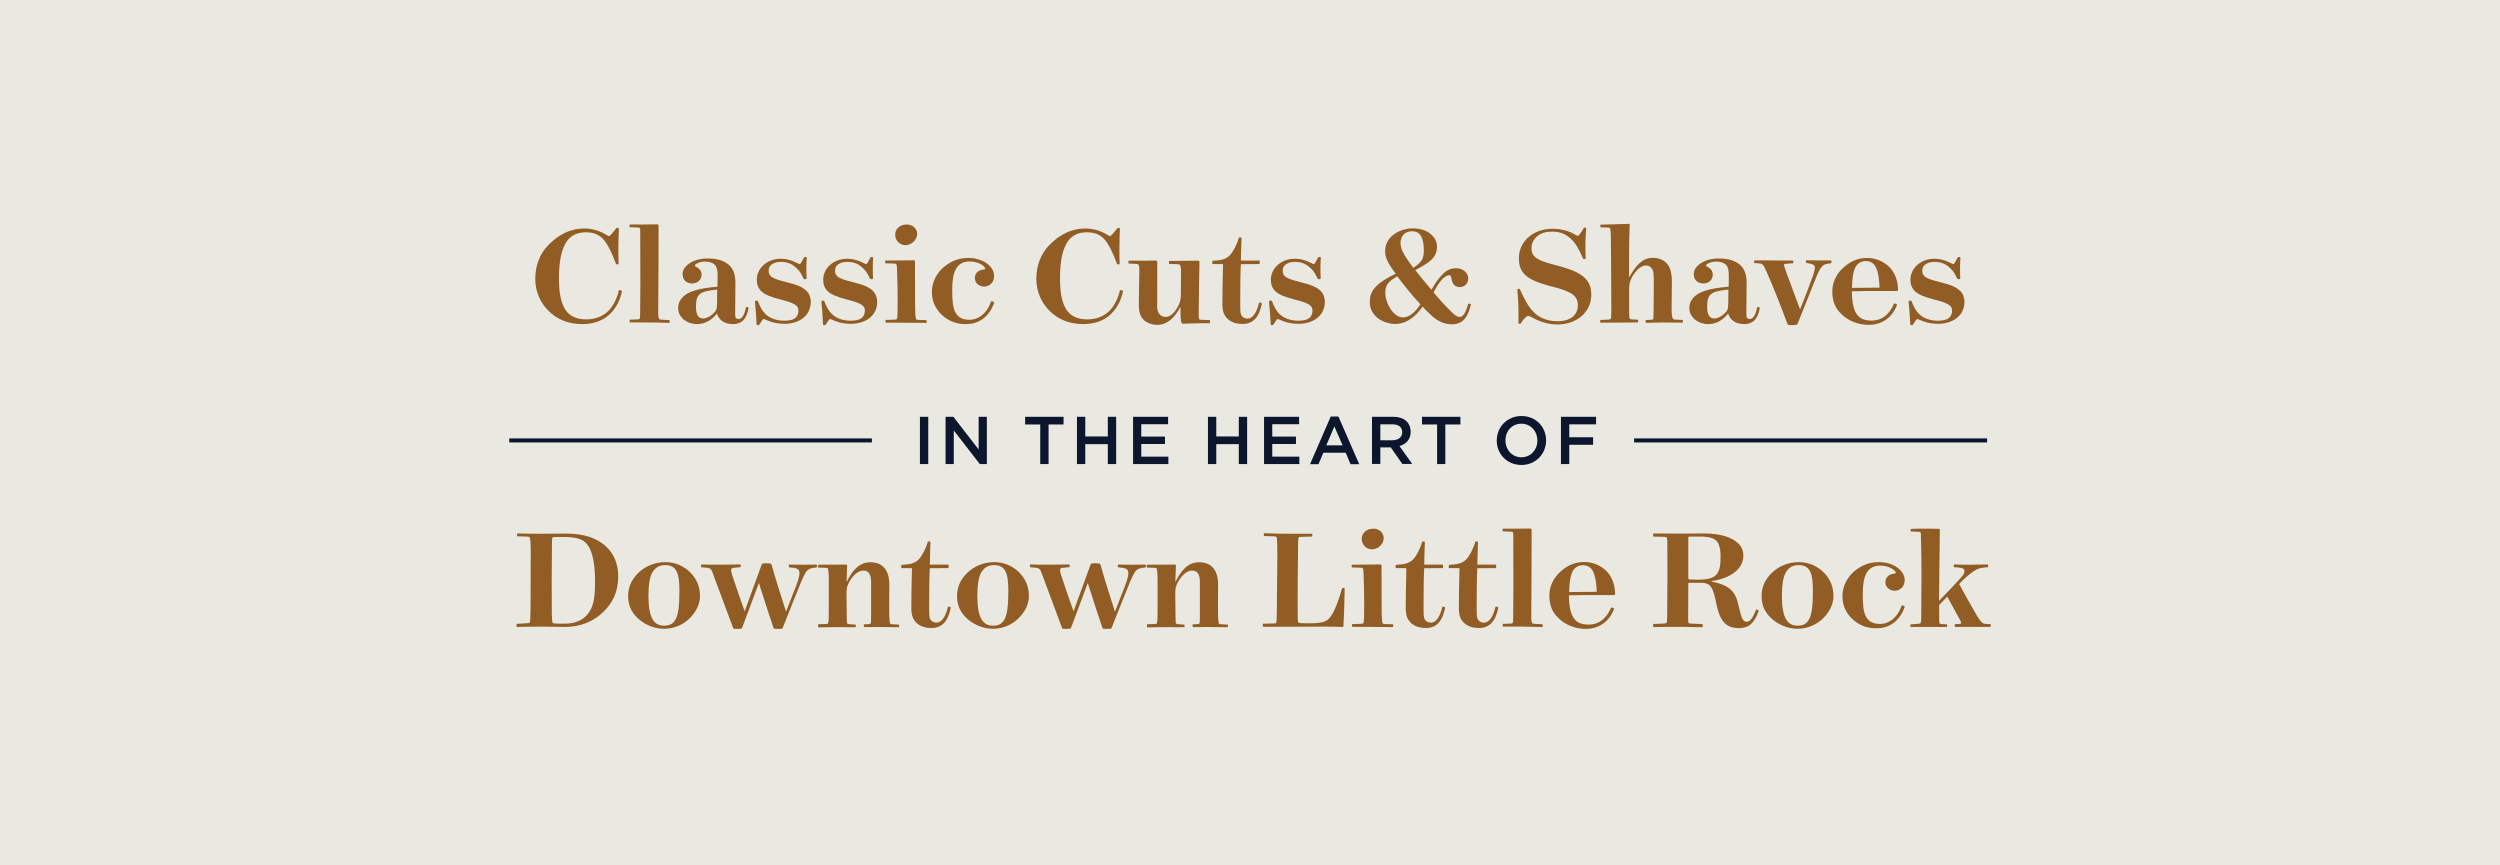 <?xml version="1.0" encoding="utf-8"?>
<!-- Generator: Adobe Illustrator 21.1.0, SVG Export Plug-In . SVG Version: 6.00 Build 0)  -->
<svg version="1.1" id="Layer_1" xmlns="http://www.w3.org/2000/svg" xmlns:xlink="http://www.w3.org/1999/xlink" x="0px" y="0px"
	 viewBox="0 0 1920 664.5" style="enable-background:new 0 0 1920 664.5;" xml:space="preserve">
<style type="text/css">
	.st0{fill:#E9E9E2;}
	.st1{fill:#915D25;}
	.st2{fill:#0C172E;}
</style>
<title>handle-barbershop-typography-classic-cuts-shaves-little-rock</title>
<rect class="st0" width="1920.3" height="664.5"/>
<g>
	<path class="st1" d="M467.6,181.3c0.8,0,1.9-1.2,5.8-6.1c0.2-0.4,1.9-0.2,1.9,0.4c-0.4,8-0.5,21-0.2,27.1c-0.1,0.5-1.9,0.5-2,0
		c-3.1-8.4-6.6-15.8-10.2-19.4c-2.9-2.9-6.5-4.9-13.2-4.9c-8.4,0-13.3,4.2-15.9,9.5c-2.9,5.9-4.5,13.3-4.5,26c0,10,1.2,16.8,3.8,22
		c2.9,6,8.5,9.4,17.3,9.4c7.1,0,13-2.7,16.8-6.5c4.1-4.2,6.8-10.1,8.1-15.8c0.2-0.5,2.6,0.2,2.4,0.7c-1.4,6.4-4.1,12.4-9,17.2
		c-4.8,4.8-11.7,8-21.6,8c-10.5,0-19.2-3.5-25.9-10.2c-5.9-5.9-10.1-14.3-10.1-24.5c0-10.1,3.3-19.3,10.4-26.4
		c7.1-7.1,15.8-12.3,27.3-12.3S466.3,181.3,467.6,181.3z"/>
	<path class="st1" d="M504.7,172.3c0.8,0,1.1,0.5,1.1,1.4c0,12.3-0.1,23-0.1,35.7c0,11.9-0.2,21.9-0.2,30.9c0,3.1,0.4,4.2,0.8,4.7
		c0.5,0.5,1.1,0.6,7.7,0.8c0.4,0,0.4,2.2,0,2.2c-10.5-0.4-19.3-0.4-30.2-0.4c-0.4,0-0.4-2.1,0-2.1c5.9-0.1,7-0.2,7.3-0.6
		c0.4-0.4,0.5-0.9,0.5-2.9c0-5.7,0.2-16.5,0.2-23.9c0-16.3,0-27.1-0.1-39.6c0-2.4,0-3.1-0.4-3.4c-0.5-0.4-1.1-0.4-7.5-0.6
		c-0.5-0.1-0.5-2.1,0.1-2.1C490.6,172.4,497.6,172.5,504.7,172.3z"/>
	<path class="st1" d="M533.6,203.9c0,1.3,5.2,1.6,5.2,7.1c0,4-3.2,6.7-7.3,6.7s-7.3-2.7-7.3-7c0-2.5,0.9-4.5,2.9-6.5
		c3.2-3.1,8.4-5.7,16.3-5.7c8.6,0,13.5,2.2,17,5.5c3.3,3.4,4.4,7.8,4.4,13.7c0,5.7-0.2,15.2-0.2,23.6c0,2.7,0.7,3.7,2.6,3.7
		c2.4,0,4.5-2.7,5.7-9c0.2-0.4,2-0.1,2,0.4c-1.1,7.5-4.5,12.5-12,12.5c-6.8,0-10.8-3.3-12.3-8.1c-3.8,4.7-8.7,8.1-15.2,8.1
		c-7.4,0.1-14.6-4.9-14.6-12.3c0-3.2,1.1-5.9,3.5-8.4c3.9-3.9,10.6-6.7,26.7-8c0.1-1.6,0.1-5.4,0.1-8.8c0-4.1-0.6-6.5-2.2-8.1
		c-1.4-1.4-3.8-2.4-7.4-2.4C536.7,200.9,533.6,203.1,533.6,203.9z M534.5,235.6c0,6.1,1.8,9,5.5,9c4,0,8.7-4,9.9-6.4
		c0.5-0.9,0.7-2,0.8-5.4c0.1-3.3,0.1-5.2,0.1-10.4C537.1,223.7,534.5,226,534.5,235.6z"/>
	<path class="st1" d="M618.2,243c-3.7,3.8-9.7,5.7-15.6,5.7c-9.8,0-15-3.7-16.1-3.7c-0.6,0-1.4,1.2-3.4,4.4c-0.2,0.5-2,0.4-2-0.1
		c-0.2-5.5-0.8-12.6-1.3-17.8c0-0.6,2-0.9,2.2-0.4c1.4,3.9,3.4,7.7,5.7,9.9c3.4,3.4,8.6,5.3,14.6,5.3c4.6,0,7.3-0.9,9-2.6
		c1.1-1.1,1.9-2.8,1.9-5.2c0-3.9-2.9-5.7-13.5-8.4c-8-2.1-12.5-3.9-15.1-6.5c-2.2-2.2-3.4-5.1-3.4-8.6c0-9.2,8.1-16.3,18.5-16.3
		c7.9,0,13.4,4.1,14.4,4.1c0.7,0,1.1-0.8,3.5-5.2c0.1-0.4,2-0.2,2,0.1c-0.4,5.4-0.4,10.7-0.1,16.1c0,0.8-2,0.8-2.4,0.2
		c-1.5-3.3-2.9-5.8-4.7-7.4c-3.2-3.3-6.8-5.5-12.8-5.5c-3.5,0-6.1,1.1-7.7,2.6c-1.1,1.1-1.6,2.6-1.6,4.4c0,4.4,3.3,6,13.8,8.6
		c8.6,2.1,12.6,4,15.3,6.7c2.2,2.2,3.3,5.2,3.3,8.6C622.5,236.9,620.8,240.4,618.2,243z"/>
	<path class="st1" d="M669.2,243c-3.7,3.8-9.7,5.7-15.6,5.7c-9.8,0-15-3.7-16.1-3.7c-0.6,0-1.4,1.2-3.4,4.4c-0.2,0.5-2,0.4-2-0.1
		c-0.2-5.5-0.8-12.6-1.3-17.8c0-0.6,2-0.9,2.2-0.4c1.4,3.9,3.4,7.7,5.7,9.9c3.4,3.4,8.6,5.3,14.6,5.3c4.6,0,7.3-0.9,9-2.6
		c1.1-1.1,1.9-2.8,1.9-5.2c0-3.9-2.9-5.7-13.5-8.4c-8-2.1-12.5-3.9-15.1-6.5c-2.2-2.2-3.4-5.1-3.4-8.6c0-9.2,8.1-16.3,18.5-16.3
		c7.9,0,13.4,4.1,14.4,4.1c0.7,0,1.1-0.8,3.5-5.2c0.1-0.4,2-0.2,2,0.1c-0.4,5.4-0.4,10.7-0.1,16.1c0,0.8-2,0.8-2.4,0.2
		c-1.5-3.3-2.9-5.8-4.7-7.4c-3.2-3.3-6.8-5.5-12.8-5.5c-3.5,0-6.1,1.1-7.7,2.6c-1.1,1.1-1.6,2.6-1.6,4.4c0,4.4,3.3,6,13.8,8.6
		c8.6,2.1,12.6,4,15.3,6.7c2.2,2.2,3.3,5.2,3.3,8.6C673.6,236.9,671.8,240.4,669.2,243z"/>
	<path class="st1" d="M680.3,247.8c-0.4,0-0.4-2.1,0-2.1c6-0.1,7.9-0.2,8.4-0.6c0.4-0.5,0.5-1.8,0.6-4.9c0.1-3.9,0.1-6.7,0.1-10.6
		c0-4.6-0.2-17.7-0.5-23.1c0-2-0.2-3.3-0.7-3.7c-0.4-0.4-1.3-0.5-8.2-0.6c-0.2,0-0.4-2.1,0.1-2.1c6.5-0.1,17.7-0.2,21.4-0.2
		c0.9,0,1.2,0.2,1.2,1.1c0,7.5,0.1,22,0.1,30.3c0,10.8,0.4,13.4,0.8,13.9c0.5,0.5,1.6,0.6,7.7,0.6c0.5,0,0.6,2.2,0,2.2
		C708.9,247.9,682,247.8,680.3,247.8z M695.4,188.3c-4.7,0-7.9-4-7.9-7.9c0-2.2,0.7-4,2.1-5.4c1.5-1.5,3.7-2.6,7-2.6
		c4.2,0,7.8,3.2,7.8,7.3C704.3,184.3,699.8,188.3,695.4,188.3z"/>
	<path class="st1" d="M722.8,241.3c-4.1-4.1-7.1-9.5-7.1-17c0-6.4,2.5-12.5,7.4-17.6c4.9-4.8,11.7-8.6,20.4-8.6
		c11.8,0,20,6.7,20,13.8c0,5.2-3.7,8.2-7.7,8.2s-7.1-2.9-7.1-6.4c0-2,0.6-3.5,1.8-4.6c2.2-2.4,5.5-1.9,6-2.4
		c1.1-1.2-3.8-5.9-11.8-5.9c-5.8,0-9,2.7-10.7,6.1c-2,3.9-2.7,8.8-2.7,16.1c0,8.6,0.6,13,2.2,16.4c1.8,3.7,4.9,6.2,11.1,6.2
		c6.6,0,13.2-4.5,16.5-13.9c0.4-0.9,2.6,0.2,2.4,0.9c-3.5,10-11.1,16.3-21.4,16.3C734.6,249.2,727.6,246.2,722.8,241.3z"/>
	<path class="st1" d="M852.4,181.3c0.8,0,1.9-1.2,5.8-6.1c0.2-0.4,1.9-0.2,1.9,0.4c-0.4,8-0.5,21-0.2,27.1c-0.1,0.5-1.9,0.5-2,0
		c-3.1-8.4-6.6-15.8-10.2-19.4c-2.9-2.9-6.5-4.9-13.2-4.9c-8.4,0-13.3,4.2-15.9,9.5c-2.9,5.9-4.5,13.3-4.5,26c0,10,1.2,16.8,3.8,22
		c2.9,6,8.5,9.4,17.3,9.4c7.1,0,13-2.7,16.8-6.5c4.1-4.2,6.8-10.1,8.1-15.8c0.2-0.5,2.6,0.2,2.4,0.7c-1.4,6.4-4.1,12.4-9,17.2
		c-4.8,4.8-11.7,8-21.6,8c-10.5,0-19.2-3.5-25.9-10.2c-5.9-5.9-10.1-14.3-10.1-24.5c0-10.1,3.3-19.3,10.4-26.4
		c7.1-7.1,15.8-12.3,27.3-12.3S851.1,181.3,852.4,181.3z"/>
	<path class="st1" d="M906.6,236.2h-0.4c-3.9,7.7-9.8,13.3-17.2,13.3c-4.2,0-8.2-1.4-10.7-3.9c-2.5-2.5-3.7-5.8-3.7-11.7
		c0-5.8,0.4-21.3,0.4-25.3c0-3.8-0.2-5.1-0.7-5.4c-0.5-0.5-1.5-0.6-7.3-0.8c-0.5,0-0.6-2.2,0-2.2c8.4,0.1,16.8,0,20.4-0.1
		c1.1,0,1.4,0.4,1.4,1.5c0,4.1-0.1,27.9-0.1,34c0,4.8,2.6,7.8,6.6,7.8c3.8,0,7.2-3.8,9.7-8.7c1.3-2.6,1.9-4.9,1.9-8.2
		c0-6.7,0.1-13.7,0.1-16.8c0-3.8-0.2-5.8-0.8-6.2c-0.5-0.6-1.3-0.7-8.1-0.7c-0.4,0-0.6-2.4,0-2.4c3.4-0.1,19.6-0.2,21-0.2
		c1.6,0,2.1,0.2,2.1,0.8c0,2.4-0.6,28.5-0.6,40.1c0,2.5,0.1,3.8,0.5,4.1c0.5,0.4,1.3,0.5,7.8,0.6c0.5,0,0.6,2.4,0,2.4
		c-5.3,0-15.9,0.2-20.6,0.4C907.1,248.3,906.5,246.8,906.6,236.2z"/>
	<path class="st1" d="M954.4,248.8c-5.4,0-9.3-1.5-12.1-4.4c-2.2-2.4-3.5-5.1-3.5-11.1c0-7.2,0.2-21,0.5-30.4
		c-0.7-0.1-6.6-0.1-7.9-0.1c-0.6,0-0.5-2.5,0-2.5c7.4-0.4,10.1-1.4,13-4.1c2.4-2.4,5.5-8.2,7-13.5c0.1-0.6,2-0.5,2.1,0.1
		c-0.2,4-0.4,13.4-0.5,17.3c4.6,0,12.3,0.1,14.1,0c0.6,0,0.5,2.7-0.1,2.7c-8.2,0-12.6,0.1-14,0.1c-0.4,4.5-0.5,18.7-0.5,29.2
		c0,7.1,0.1,8.5,0.8,9.9c0.8,1.6,2.6,2.7,4.9,2.7c3.5,0,6.8-3.9,8.7-12.1c0.1-0.5,2.4,0,2.2,0.6
		C967.1,243.5,962.4,248.8,954.4,248.8z"/>
	<path class="st1" d="M1013,243c-3.7,3.8-9.7,5.7-15.6,5.7c-9.8,0-15-3.7-16.1-3.7c-0.6,0-1.4,1.2-3.4,4.4c-0.2,0.5-2,0.4-2-0.1
		c-0.2-5.5-0.8-12.6-1.3-17.8c0-0.6,2-0.9,2.2-0.4c1.4,3.9,3.4,7.7,5.7,9.9c3.4,3.4,8.6,5.3,14.6,5.3c4.6,0,7.3-0.9,9-2.6
		c1.1-1.1,1.9-2.8,1.9-5.2c0-3.9-2.9-5.7-13.5-8.4c-8-2.1-12.5-3.9-15.1-6.5c-2.2-2.2-3.4-5.1-3.4-8.6c0-9.2,8.1-16.3,18.5-16.3
		c7.9,0,13.4,4.1,14.4,4.1c0.7,0,1.1-0.8,3.5-5.2c0.1-0.4,2-0.2,2,0.1c-0.4,5.4-0.4,10.7-0.1,16.1c0,0.8-2,0.8-2.4,0.2
		c-1.5-3.3-2.9-5.8-4.7-7.4c-3.2-3.3-6.8-5.5-12.8-5.5c-3.5,0-6.1,1.1-7.7,2.6c-1.1,1.1-1.6,2.6-1.6,4.4c0,4.4,3.3,6,13.8,8.6
		c8.6,2.1,12.6,4,15.3,6.7c2.2,2.2,3.3,5.2,3.3,8.6C1017.3,236.9,1015.6,240.4,1013,243z"/>
	<path class="st1" d="M1098,241c-2.6-2.5-4-3.9-5.4-5.5h-0.1c-5.1,7.5-12.1,13.3-21,13.3c-5.4,0-11.5-2.4-14.8-5.7
		c-2.5-2.5-4.7-6.1-4.7-11.1s1.5-8.8,5.1-12.3c3.3-3.4,9-6.7,14.8-9.5c-6.6-8.7-8.1-12.7-8.1-17.3c0-4.4,1.6-8.1,4.5-11
		c3.8-3.8,9.9-6.5,16.7-6.5c6.7,0,11.7,2.1,14.8,5.3c2.5,2.4,3.8,5.1,3.8,9c0,8.8-7.2,12.7-16.6,17.7v0.1c3.8,4.9,7.9,9.8,12.3,15
		h0.1c2.7-4.9,5.4-8.8,8.5-11.8c2.9-3.1,6.2-4.7,10.4-4.7c5.2,0,9.3,3.5,9.3,7.9c0,4.1-3.2,6.6-6.4,6.6c-1.9,0-3.2-0.5-4.4-1.6
		c-2.2-2.2-1.8-6.1-2.9-7.2c-0.8-0.9-3.3-0.1-5.8,2.2c-2.1,2.2-4.4,5.5-7.1,10.6v0.1c4.7,5.7,9.4,10.7,13.8,15
		c2.4,2.5,4.4,3.8,6.1,3.8c2.5,0,4.6-2.4,6.7-10.1c0.1-0.4,2.2,0.2,2.1,0.6c-2.5,9.8-6.1,15.2-14.8,15.2
		C1108.5,249,1103,246.1,1098,241z M1090.8,233.7v-0.1c-5.1-5.3-12.6-14.5-17.7-21.4h-0.1c-6.7,4-9.1,6.6-9.1,12.6
		c0,3.3,0.9,6.7,2.6,10c2.2,4.4,6.2,9,11,9C1082.6,243.7,1087.3,239.3,1090.8,233.7z M1075.6,186.6c0,4.2,1.8,8.4,9.8,19h0.1
		c5.8-3.9,8-6.2,8-13c0-4.4-0.5-8.1-1.8-10.6c-1.3-2.6-3.4-4.4-7.3-4.4C1078.8,177.6,1075.6,181.5,1075.6,186.6z"/>
	<path class="st1" d="M1216.3,175.1c0.2-0.5,1.9-0.2,1.9,0.2c-0.6,7.5-0.8,14.5-0.4,23.2c0,0.5-1.8,0.7-2,0.1
		c-3.2-7.5-5.9-11.9-9-14.8c-3.7-3.7-8-5.9-14.8-5.9c-6.1,0-9.8,1.8-12.4,4.4c-2.1,2.1-3.4,5.1-3.4,8.4c0,7.1,5.1,9.4,18,12.8
		c13.5,3.4,19.4,6.5,23.1,10.1c3.2,3.2,4.8,7,4.8,13c0,13-11.2,22.6-25.9,22.6c-13,0-20.4-6.6-22.5-6.6c-1.3,0-3.9,2.6-5.7,5.8
		c-0.4,0.5-1.9,0.1-1.9-0.2c0.2-8.2,0.2-15-0.8-25.8c0-0.6,1.6-0.8,1.9-0.4c4.2,9.5,7.3,14.3,10.7,17.7c4.2,4.4,10.7,7,18.1,7
		c5.8,0,9.9-1.5,12.4-3.9c2.2-2.2,3.4-4.9,3.4-8.6c0-6.8-4.7-10.2-18.6-13.8c-12.4-3.1-18.5-5.9-22.1-9.5c-3.2-3.2-4.6-6.7-4.6-12.8
		c0-11.9,10.2-22.4,25.8-22.4c12.6,0,18.3,5.5,19.3,5.5C1212.5,181.1,1214.8,178,1216.3,175.1z"/>
	<path class="st1" d="M1229.2,247.8c-0.4,0-0.4-2.1,0-2.1c6-0.2,7.3-0.2,7.7-0.7c0.4-0.4,0.6-1.5,0.6-5.5c0-2.2-0.2-54.2-0.4-58.6
		c-0.1-4-0.4-5.3-0.7-5.8c-0.5-0.4-2.1-0.4-7-0.5c-0.4,0-0.6-2.1,0-2.1c4.7-0.1,17.8-0.4,21.4-0.6c0.6,0,0.8,0.4,0.8,1.4
		c-0.4,5.9-0.5,24-0.5,39.1h0.4c4.9-8.5,9.9-14.4,17.8-14.4c4.7,0,8,1.5,10.6,4.1c2.8,2.8,4.1,7.1,4.1,14.7c0,8.4-0.2,15.2-0.2,20.5
		c0,4.7,0.5,7,1.2,7.7c0.5,0.5,1.3,0.5,7.2,0.7c0.4,0,0.5,2.1-0.1,2.1c-9.8-0.2-19.6-0.2-27.9,0.1c-0.5,0-0.6-2.1-0.1-2.1
		c4.1-0.2,5.1-0.2,5.4-0.6c0.4-0.4,0.4-0.9,0.4-4.5c0.1-3.9,0.2-14.5,0.2-23.6c0-6.6-0.2-8.4-0.9-9.9c-1.1-2-2.6-3.3-5.3-3.3
		c-4.4,0-8.8,5.5-10.8,9.5c-1.4,2.9-1.9,4.8-1.9,8.6v17.9c0,3.2,0.1,4.5,0.6,4.9c0.5,0.5,1.2,0.6,6,0.7c0.5,0,0.5,2.1,0,2.1
		C1253.7,247.8,1234.2,247.8,1229.2,247.8z"/>
	<path class="st1" d="M1310.2,203.9c0,1.3,5.2,1.6,5.2,7.1c0,4-3.2,6.7-7.3,6.7c-4.1,0-7.3-2.7-7.3-7c0-2.5,0.9-4.5,2.9-6.5
		c3.2-3.1,8.4-5.7,16.3-5.7c8.6,0,13.5,2.2,17,5.5c3.3,3.4,4.4,7.8,4.4,13.7c0,5.7-0.2,15.2-0.2,23.6c0,2.7,0.7,3.7,2.6,3.7
		c2.4,0,4.5-2.7,5.7-9c0.2-0.4,2-0.1,2,0.4c-1.1,7.5-4.5,12.5-12,12.5c-6.8,0-10.8-3.3-12.3-8.1c-3.8,4.7-8.7,8.1-15.2,8.1
		c-7.4,0.1-14.6-4.9-14.6-12.3c0-3.2,1.1-5.9,3.5-8.4c3.9-3.9,10.6-6.7,26.7-8c0.1-1.6,0.1-5.4,0.1-8.8c0-4.1-0.6-6.5-2.2-8.1
		c-1.4-1.4-3.8-2.4-7.4-2.4C1313.2,200.9,1310.2,203.1,1310.2,203.9z M1311.1,235.6c0,6.1,1.8,9,5.5,9c4,0,8.7-4,9.9-6.4
		c0.5-0.9,0.7-2,0.8-5.4c0.1-3.3,0.1-5.2,0.1-10.4C1313.7,223.7,1311.1,226,1311.1,235.6z"/>
	<path class="st1" d="M1347.6,200c9.7-0.2,18.5,0.2,29.2,0.1c0.7,0,0.7,2.1,0.1,2.1c-5.7,0.4-6.2,0.4-6.6,0.7c-0.5,0.5,0,1.8,1.5,6
		c2.8,7.9,7,18.7,10.6,28.6h0.1c3.2-8,6.6-16.6,9.4-24.5c1.4-3.9,1.9-6.1,1.9-7.4c0-2.1-1.2-2.8-6.5-3.7c-0.6,0-0.6-2,0.1-2
		c8,0.1,13.7,0.2,18.8,0.1c0.5,0,0.5,2.2,0,2.2c-4,0.5-5.3,0.8-6.6,2.2c-1.5,1.5-2.9,4-4.7,8.4c-3.8,9.5-9.3,23.4-14.3,35.8
		c-0.4,0.7-0.7,1.1-4.1,1.1c-3.2,0-3.4-0.2-3.8-1.1c-4.6-12.5-11.4-29.7-15.3-38.4c-2.1-4.8-2.9-6.4-3.7-7c-0.6-0.7-1.5-0.9-6.5-1.2
		C1347.1,202.2,1347.1,200,1347.6,200z"/>
	<path class="st1" d="M1456.9,234.2c-4,10.6-12.7,15.3-21.6,15.3c-8.5,0-16.4-3.4-21.3-8.5c-4.4-4.2-6.8-9.5-6.8-17.2
		c0-6.4,2.8-12.6,7.2-17c5.2-5.2,11.4-8.7,19.4-8.7c7.5,0,13.3,3.1,17.4,7.1c3.5,3.7,6.4,9.5,6.5,17.2c0,0.7-0.2,0.9-0.7,1.1
		c-20-0.1-29.1,0-34.8,0.2c0.1,7.8,1.1,12.5,2.7,15.7c2.1,4.5,5.9,6.8,12.5,6.8c7.4,0,13.4-4.1,17.2-13
		C1455.1,232.7,1457,233.6,1456.9,234.2z M1425,205.2c-1.8,3.5-2.5,8.5-2.7,15.9l21.2-0.2c-0.6-14.6-3.5-20.4-10.7-20.4
		C1429,200.5,1426.3,202.7,1425,205.2z"/>
	<path class="st1" d="M1504.2,243c-3.7,3.8-9.7,5.7-15.6,5.7c-9.8,0-15-3.7-16.1-3.7c-0.6,0-1.4,1.2-3.4,4.4c-0.2,0.5-2,0.4-2-0.1
		c-0.2-5.5-0.8-12.6-1.3-17.8c0-0.6,2-0.9,2.2-0.4c1.4,3.9,3.4,7.7,5.7,9.9c3.4,3.4,8.6,5.3,14.6,5.3c4.6,0,7.3-0.9,9-2.6
		c1.1-1.1,1.9-2.8,1.9-5.2c0-3.9-2.9-5.7-13.5-8.4c-8-2.1-12.5-3.9-15.1-6.5c-2.2-2.2-3.4-5.1-3.4-8.6c0-9.2,8.1-16.3,18.5-16.3
		c7.9,0,13.4,4.1,14.4,4.1c0.7,0,1.1-0.8,3.5-5.2c0.1-0.4,2-0.2,2,0.1c-0.4,5.4-0.4,10.7-0.1,16.1c0,0.8-2,0.8-2.4,0.2
		c-1.5-3.3-2.9-5.8-4.7-7.4c-3.2-3.3-6.8-5.5-12.8-5.5c-3.5,0-6.1,1.1-7.7,2.6c-1.1,1.1-1.6,2.6-1.6,4.4c0,4.4,3.3,6,13.8,8.6
		c8.6,2.1,12.6,4,15.3,6.7c2.2,2.2,3.3,5.2,3.3,8.6C1508.6,236.9,1506.8,240.4,1504.2,243z"/>
	<rect x="706.5" y="320.1" class="st2" width="6.4" height="36.3"/>
	<polygon class="st2" points="726.2,320.1 732.2,320.1 751.6,345.2 751.6,320.1 757.9,320.1 757.9,356.4 752.5,356.4 732.5,330.6 
		732.5,356.4 726.2,356.4 	"/>
	<polygon class="st2" points="798.9,326 787.3,326 787.3,320.1 816.8,320.1 816.8,326 805.3,326 805.3,356.4 798.9,356.4 	"/>
	<polygon class="st2" points="827.1,320.1 833.5,320.1 833.5,335.2 850.8,335.2 850.8,320.1 857.2,320.1 857.2,356.4 850.8,356.4 
		850.8,341.1 833.5,341.1 833.5,356.4 827.1,356.4 	"/>
	<polygon class="st2" points="870.2,320.1 897.1,320.1 897.1,325.8 876.5,325.8 876.5,335.3 894.7,335.3 894.7,341 876.5,341 
		876.5,350.7 897.3,350.7 897.3,356.4 870.2,356.4 	"/>
	<polygon class="st2" points="927.7,320.1 934.1,320.1 934.1,335.2 951.4,335.2 951.4,320.1 957.8,320.1 957.8,356.4 951.4,356.4 
		951.4,341.1 934.1,341.1 934.1,356.4 927.7,356.4 	"/>
	<polygon class="st2" points="970.8,320.1 997.7,320.1 997.7,325.8 977.1,325.8 977.1,335.3 995.3,335.3 995.3,341 977.1,341 
		977.1,350.7 997.9,350.7 997.9,356.4 970.8,356.4 	"/>
	<path class="st2" d="M1022,319.9h5.9l16,36.6h-6.7l-3.7-8.8h-17.2l-3.7,8.8h-6.5L1022,319.9z M1031.1,342l-6.3-14.5l-6.2,14.5
		H1031.1z"/>
	<path class="st2" d="M1053.7,320.1h16.2c4.6,0,8.1,1.3,10.5,3.6c1.9,2,3,4.7,3,7.8v0.1c0,6-3.6,9.5-8.6,11l9.8,13.7h-7.6l-8.9-12.7
		h-8v12.7h-6.4V320.1z M1069.4,338.1c4.6,0,7.5-2.4,7.5-6.1v-0.1c0-3.9-2.8-6-7.5-6h-9.3v12.2H1069.4z"/>
	<polygon class="st2" points="1103.7,326 1092.1,326 1092.1,320.1 1121.6,320.1 1121.6,326 1110,326 1110,356.4 1103.7,356.4 	"/>
	<path class="st2" d="M1149.5,338.4v-0.1c0-10.2,7.9-18.8,19-18.8c11.2,0,18.9,8.5,18.9,18.7v0.1c0,10.2-7.9,18.8-19,18.8
		C1157.2,357,1149.5,348.6,1149.5,338.4z M1180.7,338.4v-0.1c0-7.1-5.1-12.9-12.3-12.9s-12.2,5.7-12.2,12.8v0.1
		c0,7.1,5.1,12.9,12.3,12.9C1175.7,351.1,1180.7,345.4,1180.7,338.4z"/>
	<polygon class="st2" points="1198.8,320.1 1225.8,320.1 1225.8,325.9 1205.2,325.9 1205.2,335.8 1223.5,335.8 1223.5,341.6 
		1205.2,341.6 1205.2,356.4 1198.8,356.4 	"/>
	<path class="st1" d="M415.7,409.9c6.2,0,13.8-0.1,19.4-0.1c13.4,0,23.8,3.4,31.2,10.7c5.3,5.3,8.5,13,8.5,21.9
		c0,12.6-4.5,20.6-11,27.1c-7.4,7.4-17.4,12-30,12c-6.5,0-16.3-0.4-21.8-0.2c-5.9,0-11.3,0.1-15,0.2c-0.4,0-0.5-2.4-0.1-2.4
		c7.9-0.4,9.4-0.5,9.8-0.8s0.6-2.1,0.7-7.3c0.1-4.4,0.1-12.8,0.1-20.3c0-8,0.1-21.6,0.1-27.7c0-6.5-0.4-9.9-0.9-10.5
		c-0.4-0.4-2.7-0.5-9.3-0.6c-0.4,0-0.5-2.2,0-2.2C404.1,409.9,410.6,409.9,415.7,409.9z M423.9,416.5c0,4.5-0.2,21.9-0.2,30
		c0,8,0.1,17.6,0.1,25.7c0.1,4,0.4,5.9,0.7,6.2c0.5,0.4,1.4,0.6,9.2,0.6c9.3,0,16.4-3.7,20-11c2.4-4.7,3.3-10.7,3.3-21.4
		c0-11.3-1.4-20-4.1-25.4c-3.2-6.4-8.1-8.8-19.8-8.8c-7.4,0-8.5,0-8.7,0.4C424,413,424,413.8,423.9,416.5z"/>
	<path class="st1" d="M529.7,474.8c-5.1,5.1-12.1,8.1-19.8,8.1c-8.2,0-16-3.9-20.7-8.7c-4.2-4.1-6.8-9.3-6.8-16.4
		c0-7.2,2.9-13,7.7-17.7c5.1-5.1,12.7-8.4,20.9-8.4c7.8,0,14.4,3.2,19.1,7.9c5.1,5.1,7.5,11.3,7.5,18.1S534.2,470.3,529.7,474.8z
		 M519.8,439.2c-1.6-3.4-4.2-5.2-9.1-5.2c-5.3,0-8.2,2.8-10,6.2c-1.8,3.7-2.7,8.8-2.7,17.6c0,17.3,4.6,22.7,11.9,22.7
		c4.8,0,7.3-1.6,9.2-5.3c1.6-3.4,2.7-8.6,2.7-21.7C521.8,446.4,521.1,441.8,519.8,439.2z"/>
	<path class="st1" d="M606.2,435.7c-0.6-0.1-0.5-2.1,0-2.1c7.4,0.2,15.2,0.1,20.9,0c0.5,0,0.5,2.1,0,2.2c-4.4,0.4-5.7,1.1-7,2.2
		c-1.4,1.4-2.6,3.8-5.1,9.5c-2.4,6-8.6,21.2-14,35c-0.1,0.4-0.6,0.5-4,0.5c-2.2,0-2.8-0.1-2.9-0.7c-3.8-11.4-6.7-19.9-11.2-34.3
		h-0.2c-4.2,11.5-9.5,25.4-12.8,34.3c-0.1,0.4-0.7,0.7-4.2,0.7c-2,0-2.5-0.2-2.6-0.6c-4.7-12.5-11.4-30.7-15.2-40.8
		c-0.9-2.8-1.4-3.8-2-4.4c-0.7-0.8-1.6-1.2-7.1-1.5c-0.7-0.1-0.5-2.2,0-2.2c7.4,0.4,26.7,0,29.7,0c0.5,0,0.6,2.1,0,2.1
		c-5.1,0.4-6.1,0.5-6.6,1.1c-0.8,0.7-0.4,2.7,1.2,7.3c2.5,7.7,6.1,17.8,8.7,25.2h0.2c3.5-9.4,10.8-29.5,13-35.7
		c0.2-0.7,0.5-0.9,3.7-0.9c2.8,0,3.7,0.2,3.9,1.1c2.1,8,7.8,25.8,11,35.8h0.2c2-5.5,5.2-13.1,7.3-18.7c2-5.2,2.9-8.6,2.9-10.8
		C613.8,436.9,612.2,436.2,606.2,435.7z"/>
	<path class="st1" d="M628.6,479.4c5.7-0.1,6.8-0.1,7.2-0.5c0.5-0.5,0.7-2.1,0.7-9.7v-24.6c0-4.9-0.4-7.5-0.8-8.1
		c-0.5-0.4-1.4-0.5-7.2-0.6c-0.4,0-0.4-2.2,0.1-2.2c5.2,0,16.4,0,21.2-0.1c0.7,0,0.8,0.4,0.8,1.2c-0.1,2.9-0.4,8.8-0.4,11.8h0.2
		c4.1-8.1,9.2-14.8,18-14.8c9.4,0,14.6,5.9,14.6,17.2c0,4.7-0.1,11-0.1,17.2c0,10,0.4,12.3,0.8,12.8c0.5,0.4,1.5,0.5,6.6,0.7
		c0.4,0,0.4,2-0.1,2c-10-0.2-19.2-0.2-26.4-0.1c-0.6-0.1-0.6-2.1-0.2-2.1c3.3-0.1,4.6-0.2,4.9-0.6c0.5-0.5,0.5-1.8,0.5-4.8v-27.2
		c0-5.4-1.6-8.7-6-8.7c-4.9,0-9.1,5.3-11.3,9.8c-1.3,2.5-1.6,4.4-1.6,8.4c0,3.4,0.1,13,0.2,17.1c0,3.9,0.1,5.1,0.5,5.4
		c0.5,0.4,1.3,0.6,6.2,0.8c0.4,0,0.4,2.1-0.1,2c-8.5-0.1-21.2-0.1-28.4,0.1C628.2,481.5,628.2,479.4,628.6,479.4z"/>
	<path class="st1" d="M715.5,482.3c-5.4,0-9.3-1.5-12.1-4.4c-2.2-2.4-3.5-5.1-3.5-11.1c0-7.2,0.2-21,0.5-30.4
		c-0.7-0.1-6.6-0.1-7.9-0.1c-0.6,0-0.5-2.5,0-2.5c7.4-0.4,10.1-1.4,13-4.1c2.4-2.4,5.5-8.2,7-13.5c0.1-0.6,2-0.5,2.1,0.1
		c-0.2,4-0.4,13.4-0.5,17.3c4.6,0,12.3,0.1,14.1,0c0.6,0,0.5,2.7-0.1,2.7c-8.2,0-12.6,0.1-14,0.1c-0.4,4.5-0.5,18.7-0.5,29.2
		c0,7.1,0.1,8.5,0.8,9.9c0.8,1.6,2.6,2.7,4.9,2.7c3.5,0,6.8-3.9,8.7-12.1c0.1-0.5,2.4,0,2.2,0.6C728.2,477,723.5,482.3,715.5,482.3z
		"/>
	<path class="st1" d="M782.3,474.8c-5.1,5.1-12.1,8.1-19.8,8.1c-8.2,0-16-3.9-20.7-8.7c-4.2-4.1-6.8-9.3-6.8-16.4
		c0-7.2,2.9-13,7.7-17.7c5.1-5.1,12.7-8.4,20.9-8.4c7.8,0,14.4,3.2,19.1,7.9c5.1,5.1,7.5,11.3,7.5,18.1S786.8,470.3,782.3,474.8z
		 M772.4,439.2c-1.6-3.4-4.2-5.2-9.1-5.2c-5.3,0-8.2,2.8-10,6.2c-1.8,3.7-2.7,8.8-2.7,17.6c0,17.3,4.6,22.7,11.9,22.7
		c4.8,0,7.3-1.6,9.2-5.3c1.6-3.4,2.7-8.6,2.7-21.7C774.4,446.4,773.7,441.8,772.4,439.2z"/>
	<path class="st1" d="M858.8,435.7c-0.6-0.1-0.5-2.1,0-2.1c7.4,0.2,15.2,0.1,20.9,0c0.5,0,0.5,2.1,0,2.2c-4.4,0.4-5.7,1.1-7,2.2
		c-1.4,1.4-2.6,3.8-5.1,9.5c-2.4,6-8.6,21.2-14,35c-0.1,0.4-0.6,0.5-4,0.5c-2.2,0-2.8-0.1-2.9-0.7c-3.8-11.4-6.7-19.9-11.2-34.3
		h-0.2c-4.2,11.5-9.5,25.4-12.8,34.3c-0.1,0.4-0.7,0.7-4.2,0.7c-2,0-2.5-0.2-2.6-0.6c-4.7-12.5-11.4-30.7-15.2-40.8
		c-0.9-2.8-1.4-3.8-2-4.4c-0.7-0.8-1.6-1.2-7.1-1.5c-0.7-0.1-0.5-2.2,0-2.2c7.4,0.4,26.7,0,29.7,0c0.5,0,0.6,2.1,0,2.1
		c-5.1,0.4-6.1,0.5-6.6,1.1c-0.8,0.7-0.4,2.7,1.2,7.3c2.5,7.7,6.1,17.8,8.7,25.2h0.2c3.5-9.4,10.8-29.5,13-35.7
		c0.2-0.7,0.5-0.9,3.7-0.9c2.8,0,3.7,0.2,3.9,1.1c2.1,8,7.8,25.8,11,35.8h0.2c2-5.5,5.2-13.1,7.3-18.7c2-5.2,2.9-8.6,2.9-10.8
		C866.4,436.9,864.8,436.2,858.8,435.7z"/>
	<path class="st1" d="M881.1,479.4c5.7-0.1,6.8-0.1,7.2-0.5c0.5-0.5,0.7-2.1,0.7-9.7v-24.6c0-4.9-0.4-7.5-0.8-8.1
		c-0.5-0.4-1.4-0.5-7.2-0.6c-0.4,0-0.4-2.2,0.1-2.2c5.2,0,16.4,0,21.2-0.1c0.7,0,0.8,0.4,0.8,1.2c-0.1,2.9-0.4,8.8-0.4,11.8h0.2
		c4.1-8.1,9.2-14.8,18-14.8c9.4,0,14.6,5.9,14.6,17.2c0,4.7-0.1,11-0.1,17.2c0,10,0.4,12.3,0.8,12.8c0.5,0.4,1.5,0.5,6.6,0.7
		c0.4,0,0.4,2-0.1,2c-10-0.2-19.2-0.2-26.4-0.1c-0.6-0.1-0.6-2.1-0.2-2.1c3.3-0.1,4.6-0.2,4.9-0.6c0.5-0.5,0.5-1.8,0.5-4.8v-27.2
		c0-5.4-1.6-8.7-6-8.7c-4.9,0-9.1,5.3-11.3,9.8c-1.3,2.5-1.6,4.4-1.6,8.4c0,3.4,0.1,13,0.2,17.1c0,3.9,0.1,5.1,0.5,5.4
		c0.5,0.4,1.3,0.6,6.2,0.8c0.4,0,0.4,2.1-0.1,2c-8.5-0.1-21.2-0.1-28.4,0.1C880.8,481.5,880.8,479.4,881.1,479.4z"/>
	<path class="st1" d="M989.2,409.9h18.4c0.4,0,0.4,2.2,0,2.2c-8.8,0.1-9.9,0.2-10.2,0.6c-0.4,0.4-0.6,4.1-0.6,18.8
		c-0.1,10.2-0.2,13.9-0.2,33.3c0,11,0.1,12.8,0.5,13.2c0.5,0.5,2.1,0.7,8.6,0.7c9,0,12.4-1.1,14.8-3.5c2.9-2.9,6.2-9.3,10.2-23.3
		c0.1-0.5,2-0.5,2,0.1c-0.1,8-0.5,21.8-0.9,28.6c0,0.6-0.2,0.9-1.2,0.9c-9.1-0.4-17.8-0.2-29.9-0.2c-13.1,0-23.3,0-30.6,0.1
		c-0.5,0-0.4-2.4,0-2.4c8.4-0.1,9.5-0.2,9.9-0.5c0.4-0.4,0.5-2.1,0.6-8.8c0-14.5,0.4-29.7,0.4-42.2c0-11.5-0.2-14.5-0.7-15.1
		c-0.5-0.5-2-0.6-9.4-0.7c-0.4,0-0.4-2.2,0-2.2C975.9,409.8,984.6,409.9,989.2,409.9z"/>
	<path class="st1" d="M1038.6,481.4c-0.4,0-0.4-2.1,0-2.1c6-0.1,7.9-0.2,8.4-0.6c0.4-0.5,0.5-1.8,0.6-4.9c0.1-3.9,0.1-6.7,0.1-10.6
		c0-4.6-0.2-17.7-0.5-23.1c0-2-0.2-3.3-0.7-3.7c-0.4-0.4-1.3-0.5-8.2-0.6c-0.2,0-0.4-2.1,0.1-2.1c6.5-0.1,17.7-0.2,21.4-0.2
		c0.9,0,1.2,0.2,1.2,1.1c0,7.5,0.1,22,0.1,30.3c0,10.8,0.4,13.4,0.8,13.9c0.5,0.5,1.6,0.6,7.7,0.6c0.5,0,0.6,2.2,0,2.2
		C1067.3,481.5,1040.4,481.4,1038.6,481.4z M1053.7,421.9c-4.7,0-7.9-4-7.9-7.9c0-2.2,0.7-4,2.1-5.4c1.5-1.5,3.7-2.6,7-2.6
		c4.2,0,7.8,3.2,7.8,7.3C1062.7,417.9,1058.2,421.9,1053.7,421.9z"/>
	<path class="st1" d="M1095.2,482.3c-5.4,0-9.3-1.5-12.1-4.4c-2.2-2.4-3.5-5.1-3.5-11.1c0-7.2,0.2-21,0.5-30.4
		c-0.7-0.1-6.6-0.1-7.9-0.1c-0.6,0-0.5-2.5,0-2.5c7.4-0.4,10.1-1.4,13-4.1c2.4-2.4,5.5-8.2,7-13.5c0.1-0.6,2-0.5,2.1,0.1
		c-0.2,4-0.4,13.4-0.5,17.3c4.6,0,12.3,0.1,14.1,0c0.6,0,0.5,2.7-0.1,2.7c-8.2,0-12.6,0.1-14,0.1c-0.4,4.5-0.5,18.7-0.5,29.2
		c0,7.1,0.1,8.5,0.8,9.9c0.8,1.6,2.6,2.7,4.9,2.7c3.5,0,6.8-3.9,8.7-12.1c0.1-0.5,2.4,0,2.2,0.6
		C1107.9,477,1103.2,482.3,1095.2,482.3z"/>
	<path class="st1" d="M1136,482.3c-5.4,0-9.3-1.5-12.1-4.4c-2.2-2.4-3.5-5.1-3.5-11.1c0-7.2,0.2-21,0.5-30.4
		c-0.7-0.1-6.6-0.1-7.9-0.1c-0.6,0-0.5-2.5,0-2.5c7.4-0.4,10.1-1.4,13-4.1c2.4-2.4,5.5-8.2,7-13.5c0.1-0.6,2-0.5,2.1,0.1
		c-0.2,4-0.4,13.4-0.5,17.3c4.6,0,12.3,0.1,14.1,0c0.6,0,0.5,2.7-0.1,2.7c-8.2,0-12.6,0.1-14,0.1c-0.4,4.5-0.5,18.7-0.5,29.2
		c0,7.1,0.1,8.5,0.8,9.9c0.8,1.6,2.6,2.7,4.9,2.7c3.5,0,6.8-3.9,8.7-12.1c0.1-0.5,2.4,0,2.2,0.6C1148.7,477,1144,482.3,1136,482.3z"
		/>
	<path class="st1" d="M1175.2,405.9c0.8,0,1.1,0.5,1.1,1.4c0,12.3-0.1,23-0.1,35.7c0,11.9-0.2,21.9-0.2,30.9c0,3.1,0.4,4.2,0.8,4.7
		c0.5,0.5,1.1,0.6,7.7,0.8c0.4,0,0.4,2.2,0,2.2c-10.5-0.4-19.3-0.4-30.2-0.4c-0.4,0-0.4-2.1,0-2.1c5.9-0.1,7-0.2,7.3-0.6
		c0.4-0.4,0.5-0.9,0.5-2.9c0-5.7,0.2-16.5,0.2-23.9c0-16.3,0-27.1-0.1-39.6c0-2.4,0-3.1-0.4-3.4c-0.5-0.4-1.1-0.4-7.5-0.6
		c-0.5-0.1-0.5-2.1,0.1-2.1C1161,406,1168,406.1,1175.2,405.9z"/>
	<path class="st1" d="M1239.6,467.7c-4,10.6-12.7,15.3-21.6,15.3c-8.5,0-16.4-3.4-21.3-8.5c-4.4-4.2-6.8-9.5-6.8-17.2
		c0-6.4,2.8-12.6,7.2-17c5.2-5.2,11.4-8.7,19.4-8.7c7.5,0,13.3,3.1,17.4,7.1c3.5,3.7,6.4,9.5,6.5,17.2c0,0.7-0.2,0.9-0.7,1.1
		c-20-0.1-29.1,0-34.8,0.2c0.1,7.8,1.1,12.5,2.7,15.7c2.1,4.5,5.9,6.8,12.5,6.8c7.4,0,13.4-4.1,17.2-13
		C1237.9,466.3,1239.7,467.1,1239.6,467.7z M1207.8,438.8c-1.8,3.5-2.5,8.5-2.7,15.9l21.2-0.2c-0.6-14.6-3.5-20.4-10.7-20.4
		C1211.8,434,1209.1,436.3,1207.8,438.8z"/>
	<path class="st1" d="M1288.3,409.8c4.4,0,14.7-0.1,20.3-0.1c12.1,0,21.4,2.6,26.6,7.9c2.4,2.2,3.7,5.4,3.7,9.3
		c0,11.2-12.3,17.9-24.4,19.3v0.4c12.1,2.6,18,6.2,20.5,17.6c2.5,11.1,3.5,13.3,6.5,13.3c2.5,0,4.8-2.9,7.1-9.3
		c0.2-0.5,2.2,0.6,2.1,0.9c-3.2,9.2-7.4,13.3-15.1,13.3c-4.7,0-8.4-1.2-11-3.8c-3.2-3.3-5.1-7.5-7.2-18.5
		c-2.4-10.6-4.8-12.5-11.1-12.5h-9c-0.5,0-0.7,0.1-0.7,0.5c0,9.3-0.1,23.4-0.1,26.3c0,3.1,0.1,3.8,0.4,4.1c0.4,0.4,1.4,0.5,10.5,0.8
		c0.4,0,0.4,2.4,0,2.4c-7.2-0.2-23.7-0.5-37.5-0.1c-0.4,0-0.4-2.4,0.1-2.4c8-0.2,9.4-0.4,9.8-0.7s0.6-1.9,0.6-5.1
		c0-17.3,0.2-26.5,0.2-30.6c0-11.3-0.1-23.3-0.1-25.2c0-3.9-0.2-4.6-0.6-4.9c-0.4-0.4-1.2-0.5-10-0.6c-0.5,0-0.5-2.4,0.1-2.4
		C1279.2,409.8,1283.7,409.8,1288.3,409.8z M1296.6,416.7V440c0,3.7,0,4.4,0.2,4.8c0.4,0.2,2.1,0.4,6.7,0.4c9.2,0,13.9-1.5,16.1-6
		c1.3-2.5,1.8-5.9,1.8-11.9c0-4.4-0.6-7.5-1.8-10c-1.8-3.5-5.4-5.2-14-5.2c-7.9,0-8.6,0-8.8,0.2
		C1296.6,412.6,1296.6,413.3,1296.6,416.7z"/>
	<path class="st1" d="M1400.2,474.8c-5.1,5.1-12.1,8.1-19.8,8.1c-8.2,0-16-3.9-20.7-8.7c-4.2-4.1-6.8-9.3-6.8-16.4
		c0-7.2,2.9-13,7.7-17.7c5.1-5.1,12.7-8.4,20.9-8.4c7.8,0,14.4,3.2,19.1,7.9c5.1,5.1,7.5,11.3,7.5,18.1S1404.7,470.3,1400.2,474.8z
		 M1390.3,439.2c-1.6-3.4-4.2-5.2-9.1-5.2c-5.3,0-8.2,2.8-10,6.2c-1.8,3.7-2.7,8.8-2.7,17.6c0,17.3,4.6,22.7,11.9,22.7
		c4.8,0,7.3-1.6,9.2-5.3c1.6-3.4,2.7-8.6,2.7-21.7C1392.3,446.4,1391.6,441.8,1390.3,439.2z"/>
	<path class="st1" d="M1422.1,474.9c-4.1-4.1-7.1-9.5-7.1-17c0-6.4,2.5-12.5,7.4-17.6c4.9-4.8,11.7-8.6,20.4-8.6
		c11.8,0,20,6.7,20,13.8c0,5.2-3.7,8.2-7.7,8.2s-7.1-2.9-7.1-6.4c0-2,0.6-3.5,1.8-4.6c2.2-2.4,5.5-1.9,6-2.4
		c1.1-1.2-3.8-5.9-11.8-5.9c-5.8,0-9,2.7-10.7,6.1c-2,3.9-2.7,8.8-2.7,16.1c0,8.6,0.6,13,2.2,16.4c1.8,3.7,4.9,6.2,11.1,6.2
		c6.6,0,13.2-4.5,16.5-13.9c0.4-0.9,2.6,0.2,2.4,0.9c-3.5,10-11.1,16.3-21.4,16.3C1433.9,482.8,1426.9,479.8,1422.1,474.9z"/>
	<path class="st1" d="M1489.1,406.1c0.5,0,0.7,0.5,0.7,0.9c-0.2,19-0.5,37.8-0.6,54.2l0.1,0.1c6.6-6.8,11-11.3,15.7-16.6
		c2.5-2.6,3.7-4.2,3.7-6c0-2.4-1.6-2.7-7.9-3.1c-0.5,0-0.5-2.1,0.1-2.1c3.4,0.1,6.8,0.2,12,0.2c4.8,0,8.2-0.1,13.7-0.2
		c0.5,0,0.5,2,0,2.1c-4.8,0.4-6.8,0.8-8.8,1.9c-3.5,1.8-9.2,6.6-13.2,11c4.1,7.4,9.1,16.6,14,24.9c1.4,2.2,2.4,3.4,3.3,4.5
		c1.2,1.1,2.2,1.4,6.7,1.4c0.4,0,0.5,2.1,0,2.1c-9,0.2-19.1-0.1-27.2,0.1c-0.2,0-0.4-2.1,0.1-2.1c3.3-0.2,4.1-0.2,4.6-0.7
		c0.2-0.2,0.1-1.1-0.5-2c-2.9-5.4-8-14.6-10.1-18.5c-1.2,1.2-5.2,5.3-6.2,6.4V476c0,1.9,0.1,2.6,0.5,2.9c0.4,0.4,1.2,0.4,5.3,0.6
		c0.4,0,0.4,2-0.1,2c-10,0-16.7-0.1-27.6,0c-0.4,0-0.4-2,0.1-2c5.8-0.4,7-0.5,7.4-0.8c0.4-0.5,0.6-1.5,0.6-4.2
		c0.1-10.8,0.2-19.9,0.2-32c0-10.1-0.1-19-0.4-28.9c0-3.7,0-4.4-0.5-4.8c-0.4-0.4-1.1-0.5-7.1-0.6c-0.6,0-0.6-2,0.1-2
		C1472.9,405.9,1481.9,406,1489.1,406.1z"/>
	<polyline class="st2" points="669.6,336.7 391.1,336.7 391.1,339.8 669.6,339.8 	"/>
	<polyline class="st2" points="1255,339.8 1526.1,339.8 1526.1,336.7 1255,336.7 	"/>
</g>
</svg>
